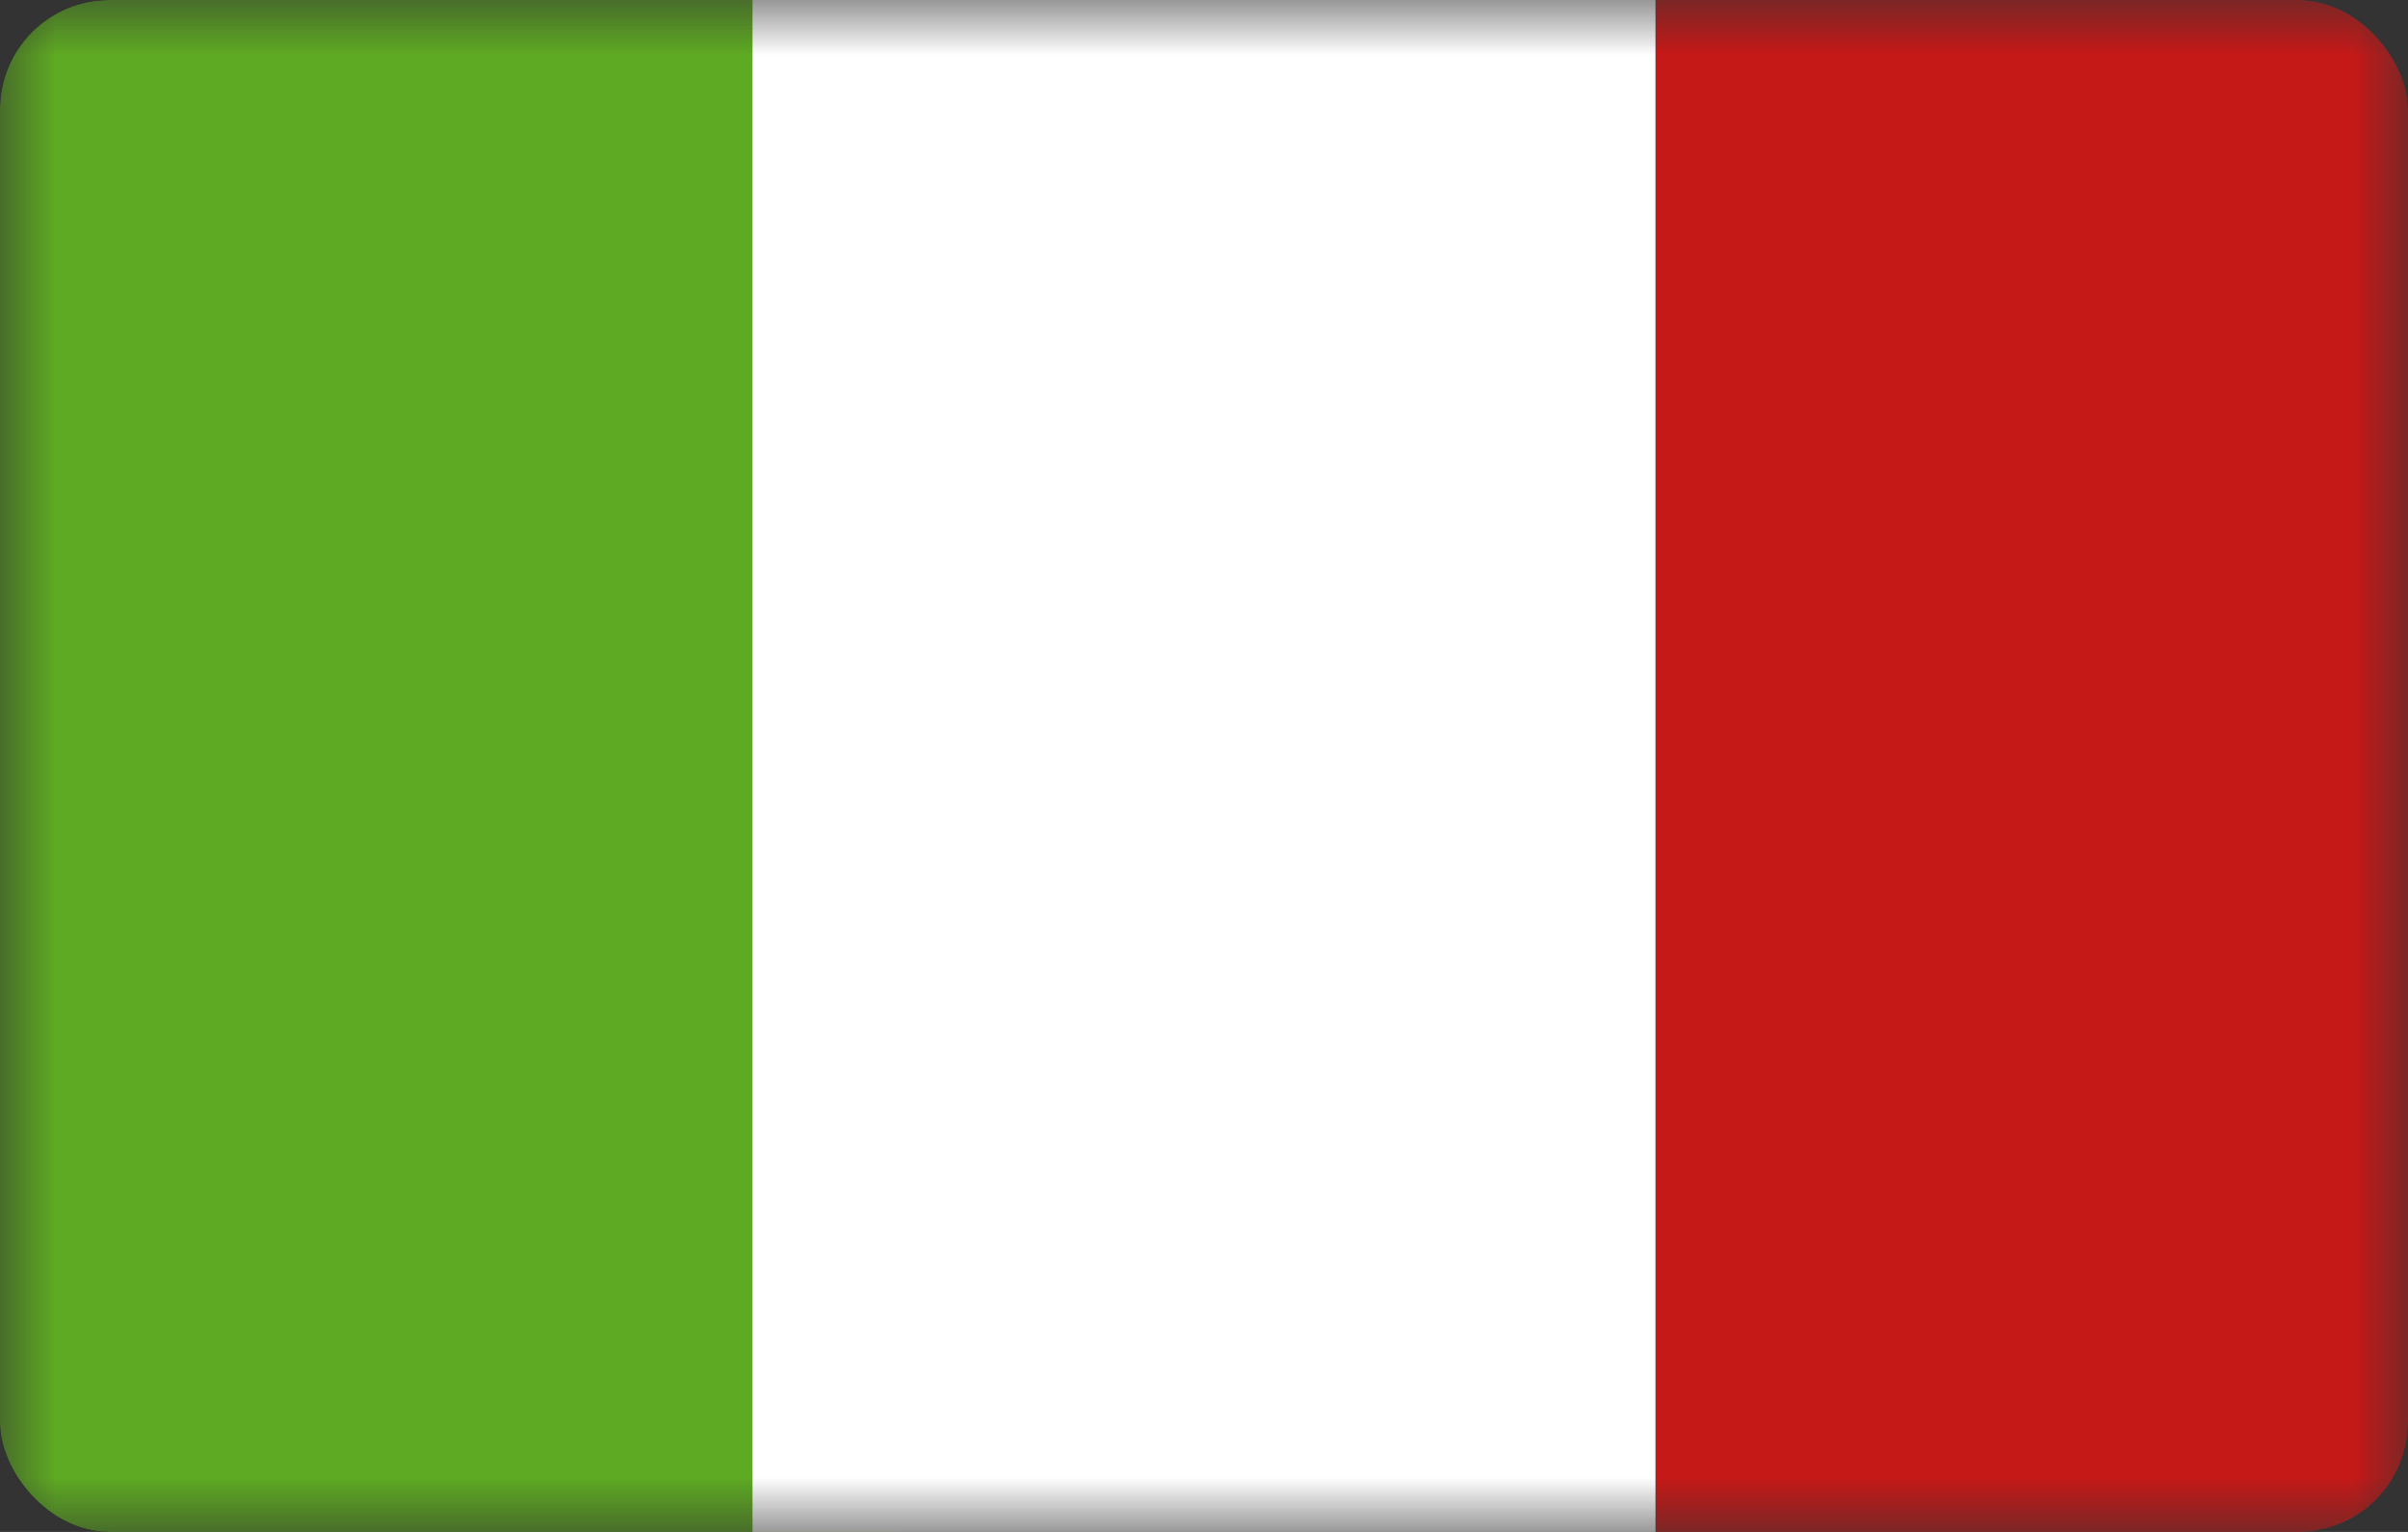 <svg width="22" height="14" viewBox="0 0 22 14" fill="none" xmlns="http://www.w3.org/2000/svg">
<rect x="0" y="0" width="22" height="14" fill="#333333" stroke="none"/>
<g clip-path="url(#clip0_233_1701)">
<mask id="mask0_233_1701" style="mask-type:luminance" maskUnits="userSpaceOnUse" x="0" y="0" width="22" height="14">
<path d="M0 0H22V14H0V0Z" fill="white"/>
</mask>
<g mask="url(#mask0_233_1701)">
<path fill-rule="evenodd" clip-rule="evenodd" d="M15.125 0H22V14H15.125V0Z" fill="#C51918"/>
<path fill-rule="evenodd" clip-rule="evenodd" d="M0 0H8.25V14H0V0Z" fill="#5EAA22"/>
<path fill-rule="evenodd" clip-rule="evenodd" d="M6.875 0H15.125V14H6.875V0Z" fill="white"/>
</g>
</g>
<defs>
<clipPath id="clip0_233_1701">
<rect width="22" height="14" rx="1" fill="white"/>
</clipPath>
</defs>
</svg>
